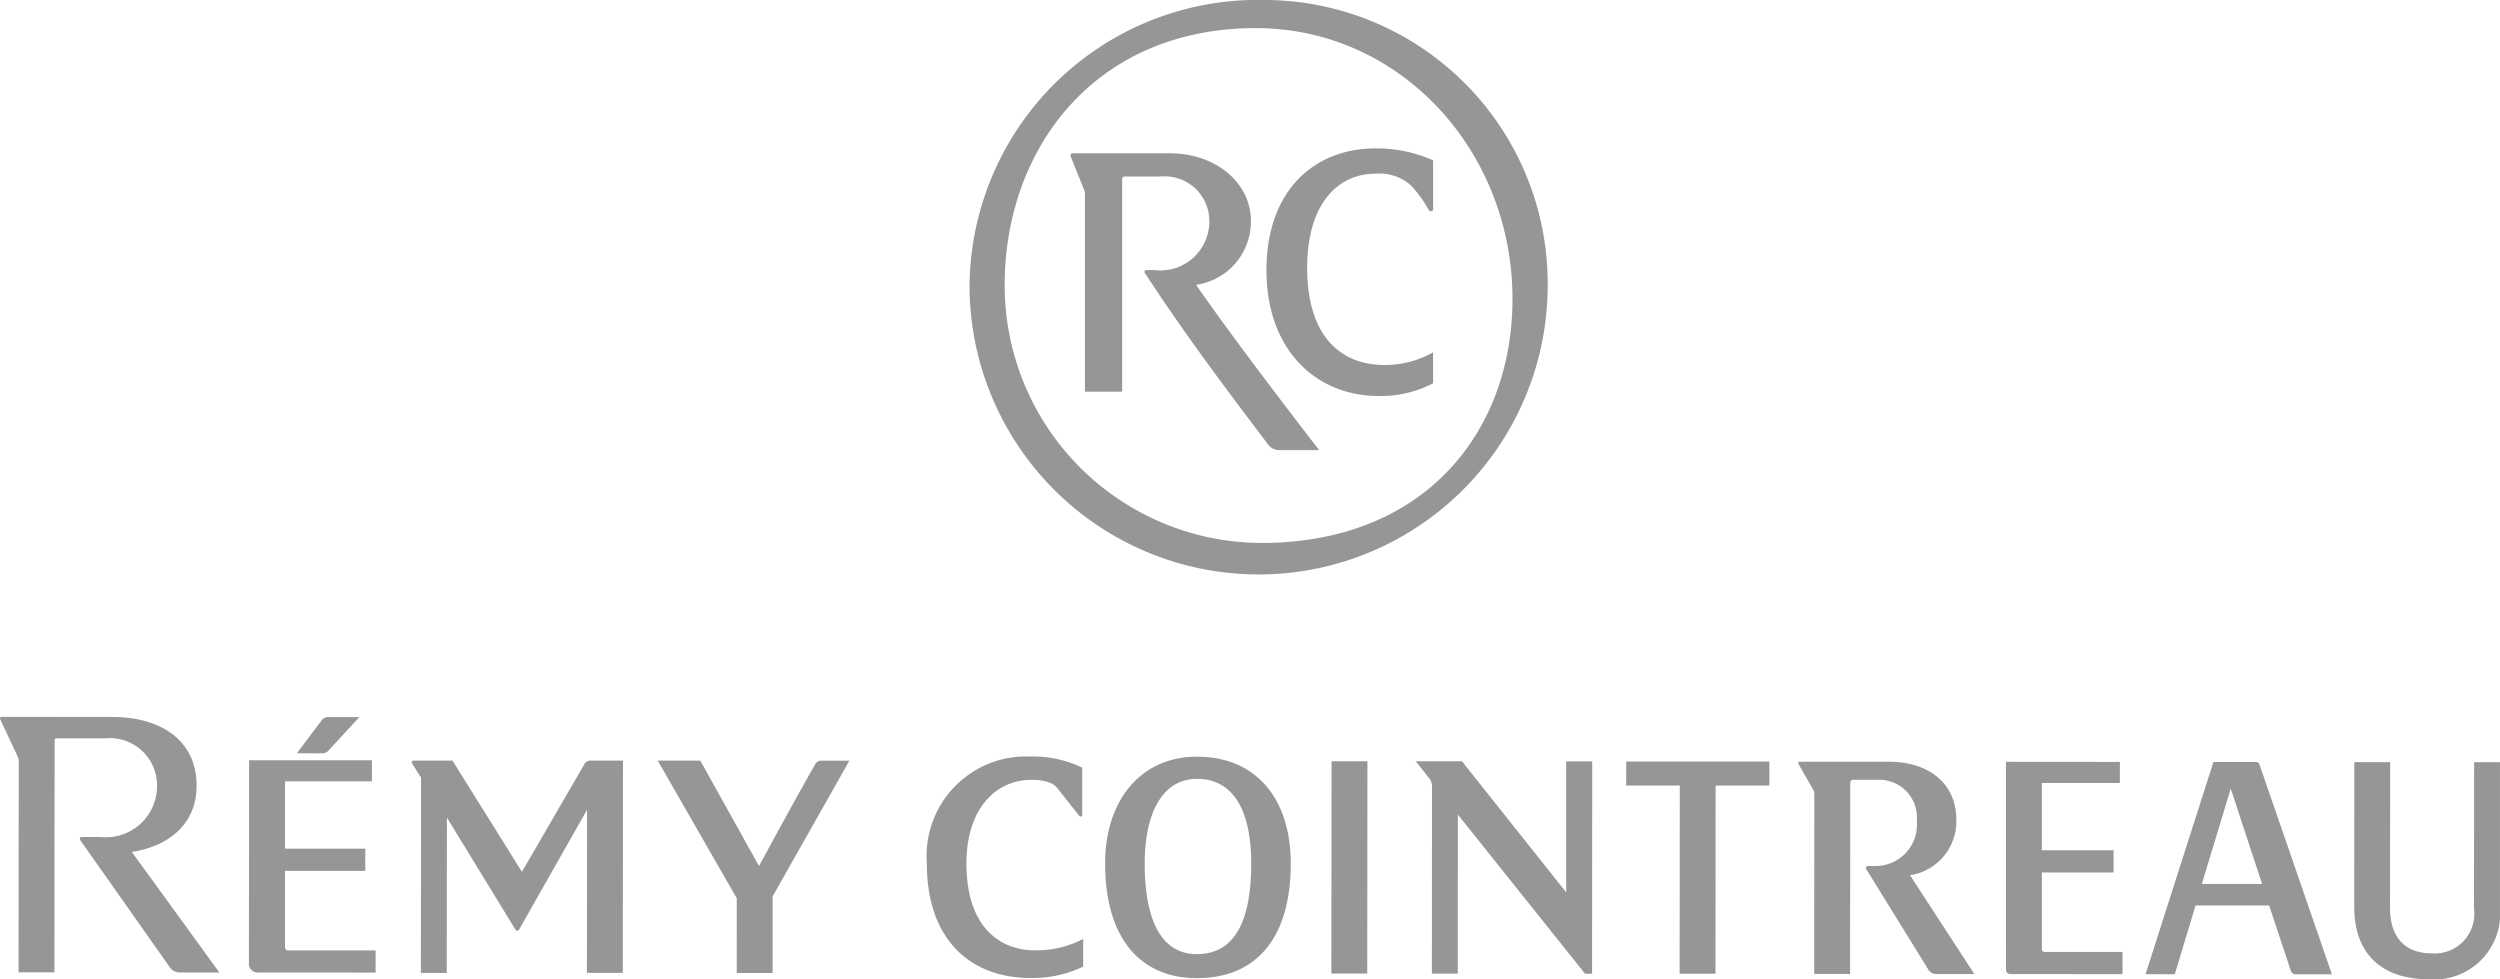 <svg xmlns="http://www.w3.org/2000/svg" xmlns:xlink="http://www.w3.org/1999/xlink" width="127.651" height="50" viewBox="0 0 127.651 50">
  <defs>
    <clipPath id="clip-path">
      <rect id="Rectangle_427" data-name="Rectangle 427" width="127.65" height="50" fill="#969696"/>
    </clipPath>
  </defs>
  <g id="remy-cointreau" transform="translate(0 0)">
    <g id="Groupe_471" data-name="Groupe 471" transform="translate(0 0)" clip-path="url(#clip-path)">
      <path id="Tracé_1753" data-name="Tracé 1753" d="M11.2,68.421l-2,0a.626.626,0,0,1-.567-.321L4.106,61.675c-.056-.076-.037-.171.077-.171h.962a2.612,2.612,0,0,0,2.873-2.6,2.41,2.41,0,0,0-2.642-2.438l-2.474,0a.1.1,0,0,0-.114.114L2.778,68.413H.947L.957,57.65a.6.6,0,0,0-.075-.3L.015,55.5c-.037-.075,0-.132.076-.132l5.627.005c2.549,0,4.322,1.232,4.321,3.516,0,2.058-1.57,3.114-3.307,3.377Zm1.52-10.837,6.269,0v1.076l-4.437,0,0,3.437,4.1,0v1.134l-4.1,0,0,3.871c0,.132.058.189.152.189l4.475,0v1.134L13.2,68.421a.452.452,0,0,1-.49-.51Zm2.436-.356,1.266-1.68a.4.4,0,0,1,.341-.169h1.586L16.8,57.059a.428.428,0,0,1-.34.171ZM31.8,68.439l-1.832,0,.007-8.327-3.46,6.1a.111.111,0,0,1-.208,0l-3.488-5.7-.007,7.93H21.49l.009-9.969-.452-.719c-.057-.095,0-.151.075-.151l1.982,0L26.65,63.28l3.176-5.473a.355.355,0,0,1,.36-.207h1.624Zm5.819-3.808L33.583,57.6l2.172,0,3,5.384c.832-1.528,2-3.68,2.855-5.171a.355.355,0,0,1,.36-.208h1.4L39.45,64.537l0,3.909-1.832,0ZM55.307,68.12a5.971,5.971,0,0,1-2.663.583c-3.116,0-5.322-1.969-5.319-5.858a5.079,5.079,0,0,1,5.292-5.451,5.761,5.761,0,0,1,2.643.569l0,2.4c0,.112-.1.131-.171.036l-1.075-1.36a1.049,1.049,0,0,0-.434-.321,2.7,2.7,0,0,0-.925-.134c-1.775,0-3.306,1.432-3.309,4.264,0,3.248,1.7,4.438,3.489,4.44a5.117,5.117,0,0,0,2.474-.582Zm5.8.59c-2.832,0-4.68-1.986-4.678-5.857,0-3.266,1.855-5.455,4.688-5.452,3.058,0,4.793,2.194,4.79,5.46,0,3.777-1.743,5.853-4.8,5.849m.01-10.176c-1.7,0-2.665,1.64-2.667,4.321,0,3.059.94,4.627,2.659,4.628,1.868,0,2.777-1.564,2.779-4.623,0-2.662-.883-4.325-2.771-4.326m8.695,9.94-1.832,0,.01-10.838,1.832,0Zm11.48.01h-.359L74.44,60.358l-.007,8.118H73.112l.007-9.422a.806.806,0,0,0-.112-.51l-.717-.907,2.36,0,5.319,6.689,0-6.683H81.3Zm1.746-10.836,7.308,0,0,1.227H87.6l-.007,9.61h-1.83l.007-9.611-2.739,0ZM100.811,68.5H98.828a.462.462,0,0,1-.377-.246l-3.166-5.121a.1.1,0,0,1,.095-.15h.358a2.111,2.111,0,0,0,2.135-2.3,1.928,1.928,0,0,0-2.037-2.1H94.626c-.094,0-.151.057-.151.171l-.01,9.742-1.831,0,.007-9.157a.481.481,0,0,0-.076-.284l-.734-1.284a.074.074,0,0,1,.075-.112l4.532,0c2.115,0,3.454,1.174,3.453,2.948a2.786,2.786,0,0,1-2.363,2.849Zm1.615-10.836,5.815.005,0,1.076-3.983,0,0,3.435,3.662,0v1.132l-3.662,0,0,3.908a.139.139,0,0,0,.151.151l3.966,0v1.134l-5.741-.005a.214.214,0,0,1-.207-.226Zm7.127,10.844,3.465-10.834h2.152a.187.187,0,0,1,.208.151l3.691,10.69-1.832,0c-.151,0-.246-.075-.3-.283L115.863,65l-3.757,0-1.061,3.511Zm4.35-9.475L112.427,63.9l3.077,0Zm6.308-1.353h1.832l-.008,7.439c0,1.624.886,2.323,2.113,2.324a2.021,2.021,0,0,0,2.174-2.283l.008-7.476h1.321l0,7.42A3.367,3.367,0,0,1,124,68.766c-2.115,0-3.794-1.042-3.791-3.723Z" transform="translate(0 -18.765)" fill="#969696"/>
      <path id="Tracé_1754" data-name="Tracé 1754" d="M74.891,14.867A14.715,14.715,0,0,1,89.974,0,14.482,14.482,0,0,1,104.41,14.544a14.761,14.761,0,0,1-29.519.323m14.9,12.856c8.368,0,12.821-5.71,12.821-12.461,0-7.541-5.71-13.826-13.107-13.826-8.261,0-12.821,6.213-12.821,13.107A13.15,13.15,0,0,0,89.794,27.723m2.945-4.74c-2.657-3.447-4.812-6.321-6.284-8.44a3.258,3.258,0,0,0,2.8-3.268c0-1.975-1.832-3.448-4.13-3.448H80.134c-.072,0-.108.073-.072.18l.647,1.616a.558.558,0,0,1,.072.287V20h1.9V9.158c0-.071.035-.143.107-.143h1.832a2.279,2.279,0,0,1,2.513,2.263,2.5,2.5,0,0,1-2.8,2.513h-.4a.1.1,0,0,0-.071.18c2.011,3.088,4.309,6.141,6.248,8.691a.706.706,0,0,0,.611.323Zm5.818-4.992a4.983,4.983,0,0,1-2.478.646c-2.3,0-3.95-1.544-3.95-4.955,0-3.34,1.616-4.812,3.483-4.812a2.41,2.41,0,0,1,1.832.611,6.531,6.531,0,0,1,.9,1.256c.073.073.216.073.216-.071V8.188a7.063,7.063,0,0,0-2.945-.611c-3.16,0-5.566,2.191-5.566,6.213,0,4.13,2.585,6.428,5.71,6.428a5.753,5.753,0,0,0,2.8-.646Z" transform="translate(-25.384 0)" fill="#969696"/>
    </g>
  </g>
</svg>

